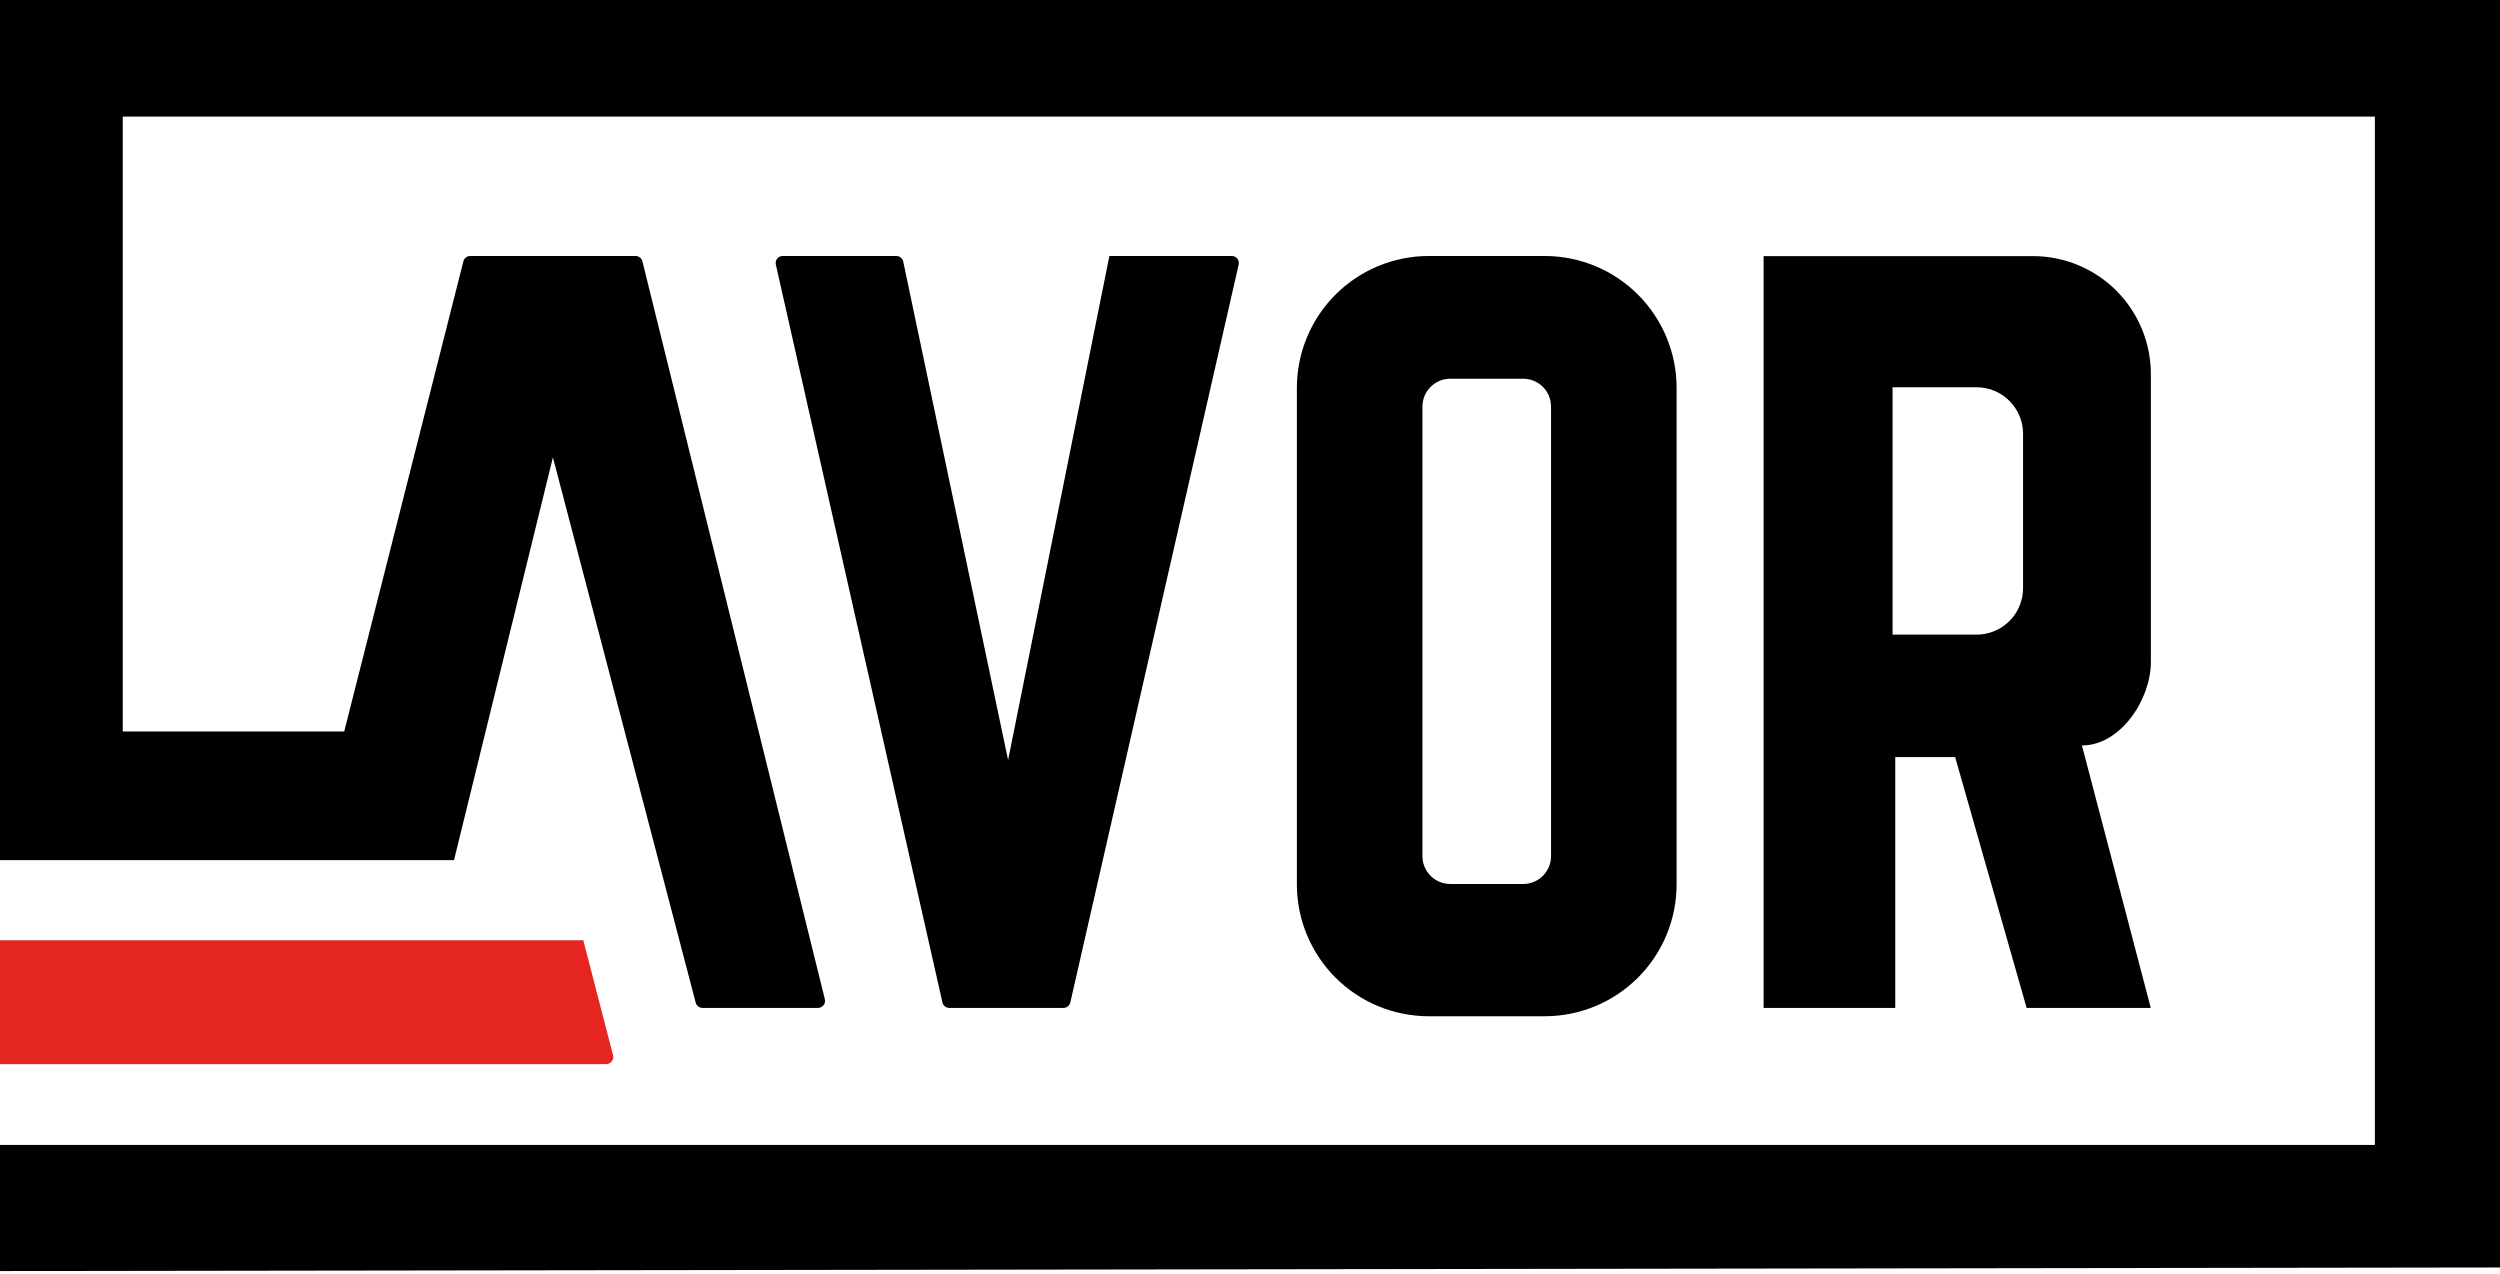 <svg width="259" height="132" viewBox="0 0 259 132" fill="none" xmlns="http://www.w3.org/2000/svg">
<path d="M0 118.616V131.681L259 131.311V0H0V89.111H47.035L57.281 47.385L72.075 103.874C72.116 104.03 72.207 104.168 72.334 104.266C72.462 104.365 72.618 104.418 72.779 104.419H84.744C84.855 104.419 84.964 104.394 85.064 104.345C85.164 104.297 85.251 104.226 85.319 104.139C85.388 104.052 85.435 103.95 85.459 103.842C85.482 103.733 85.48 103.621 85.454 103.514L66.555 27.077C66.516 26.918 66.425 26.777 66.296 26.677C66.168 26.576 66.009 26.521 65.846 26.521H48.712C48.55 26.521 48.392 26.575 48.264 26.675C48.137 26.775 48.046 26.915 48.007 27.072L35.662 75.778H12.715V12.078H246.038V118.616H0Z" fill="black"/>
<path d="M0 97.413H60.429L63.516 109.331C63.543 109.439 63.545 109.551 63.523 109.66C63.5 109.768 63.453 109.871 63.385 109.958C63.317 110.046 63.23 110.117 63.131 110.166C63.031 110.215 62.922 110.241 62.811 110.242H0V97.413Z" fill="#E52521"/>
<path d="M81.092 26.521H92.861C93.029 26.521 93.191 26.579 93.322 26.685C93.452 26.791 93.541 26.938 93.576 27.103L104.439 78.741L114.933 26.521H127.617C127.727 26.521 127.835 26.545 127.934 26.592C128.033 26.64 128.12 26.709 128.188 26.794C128.256 26.88 128.304 26.98 128.328 27.087C128.352 27.194 128.352 27.305 128.327 27.411L110.885 103.853C110.848 104.014 110.757 104.157 110.628 104.26C110.499 104.362 110.34 104.418 110.175 104.419H98.344C98.179 104.418 98.018 104.361 97.889 104.258C97.76 104.154 97.67 104.009 97.634 103.848L80.377 27.411C80.352 27.304 80.352 27.193 80.376 27.085C80.4 26.978 80.449 26.878 80.518 26.792C80.587 26.707 80.674 26.638 80.774 26.591C80.873 26.544 80.982 26.52 81.092 26.521Z" fill="black"/>
<path d="M160.034 26.521H148.018C144.394 26.521 140.92 27.961 138.357 30.523C135.795 33.085 134.356 36.56 134.356 40.183V91.621C134.356 93.415 134.709 95.192 135.396 96.849C136.082 98.507 137.089 100.013 138.357 101.282C139.626 102.55 141.132 103.557 142.79 104.243C144.447 104.93 146.224 105.283 148.018 105.283H160.034C161.828 105.283 163.604 104.93 165.262 104.243C166.919 103.557 168.426 102.55 169.694 101.282C170.963 100.013 171.969 98.507 172.656 96.849C173.342 95.192 173.696 93.415 173.696 91.621V40.183C173.696 36.56 172.256 33.085 169.694 30.523C167.132 27.961 163.657 26.521 160.034 26.521ZM160.687 88.705C160.686 89.468 160.382 90.199 159.842 90.738C159.301 91.277 158.57 91.58 157.806 91.58H150.245C149.482 91.58 148.75 91.277 148.21 90.738C147.67 90.199 147.366 89.468 147.365 88.705V42.112C147.366 41.349 147.67 40.618 148.21 40.079C148.75 39.54 149.482 39.237 150.245 39.237H157.806C158.57 39.237 159.301 39.54 159.842 40.079C160.382 40.618 160.686 41.349 160.687 42.112V88.705Z" fill="black"/>
<path d="M222.829 68.587V38.753C222.829 35.512 221.541 32.403 219.249 30.111C216.957 27.819 213.849 26.532 210.607 26.532H182.708V104.419H196.349V78.433H202.552L209.959 104.419H222.819L215.689 77.229C219.63 77.244 222.829 72.527 222.829 68.587ZM209.589 60.933C209.589 61.566 209.464 62.192 209.222 62.776C208.981 63.36 208.626 63.891 208.179 64.338C207.732 64.785 207.201 65.139 206.617 65.381C206.033 65.623 205.407 65.748 204.774 65.748H196.071V40.122H204.774C206.051 40.122 207.276 40.629 208.179 41.532C209.082 42.435 209.589 43.659 209.589 44.936V60.933Z" fill="black"/>
</svg>
